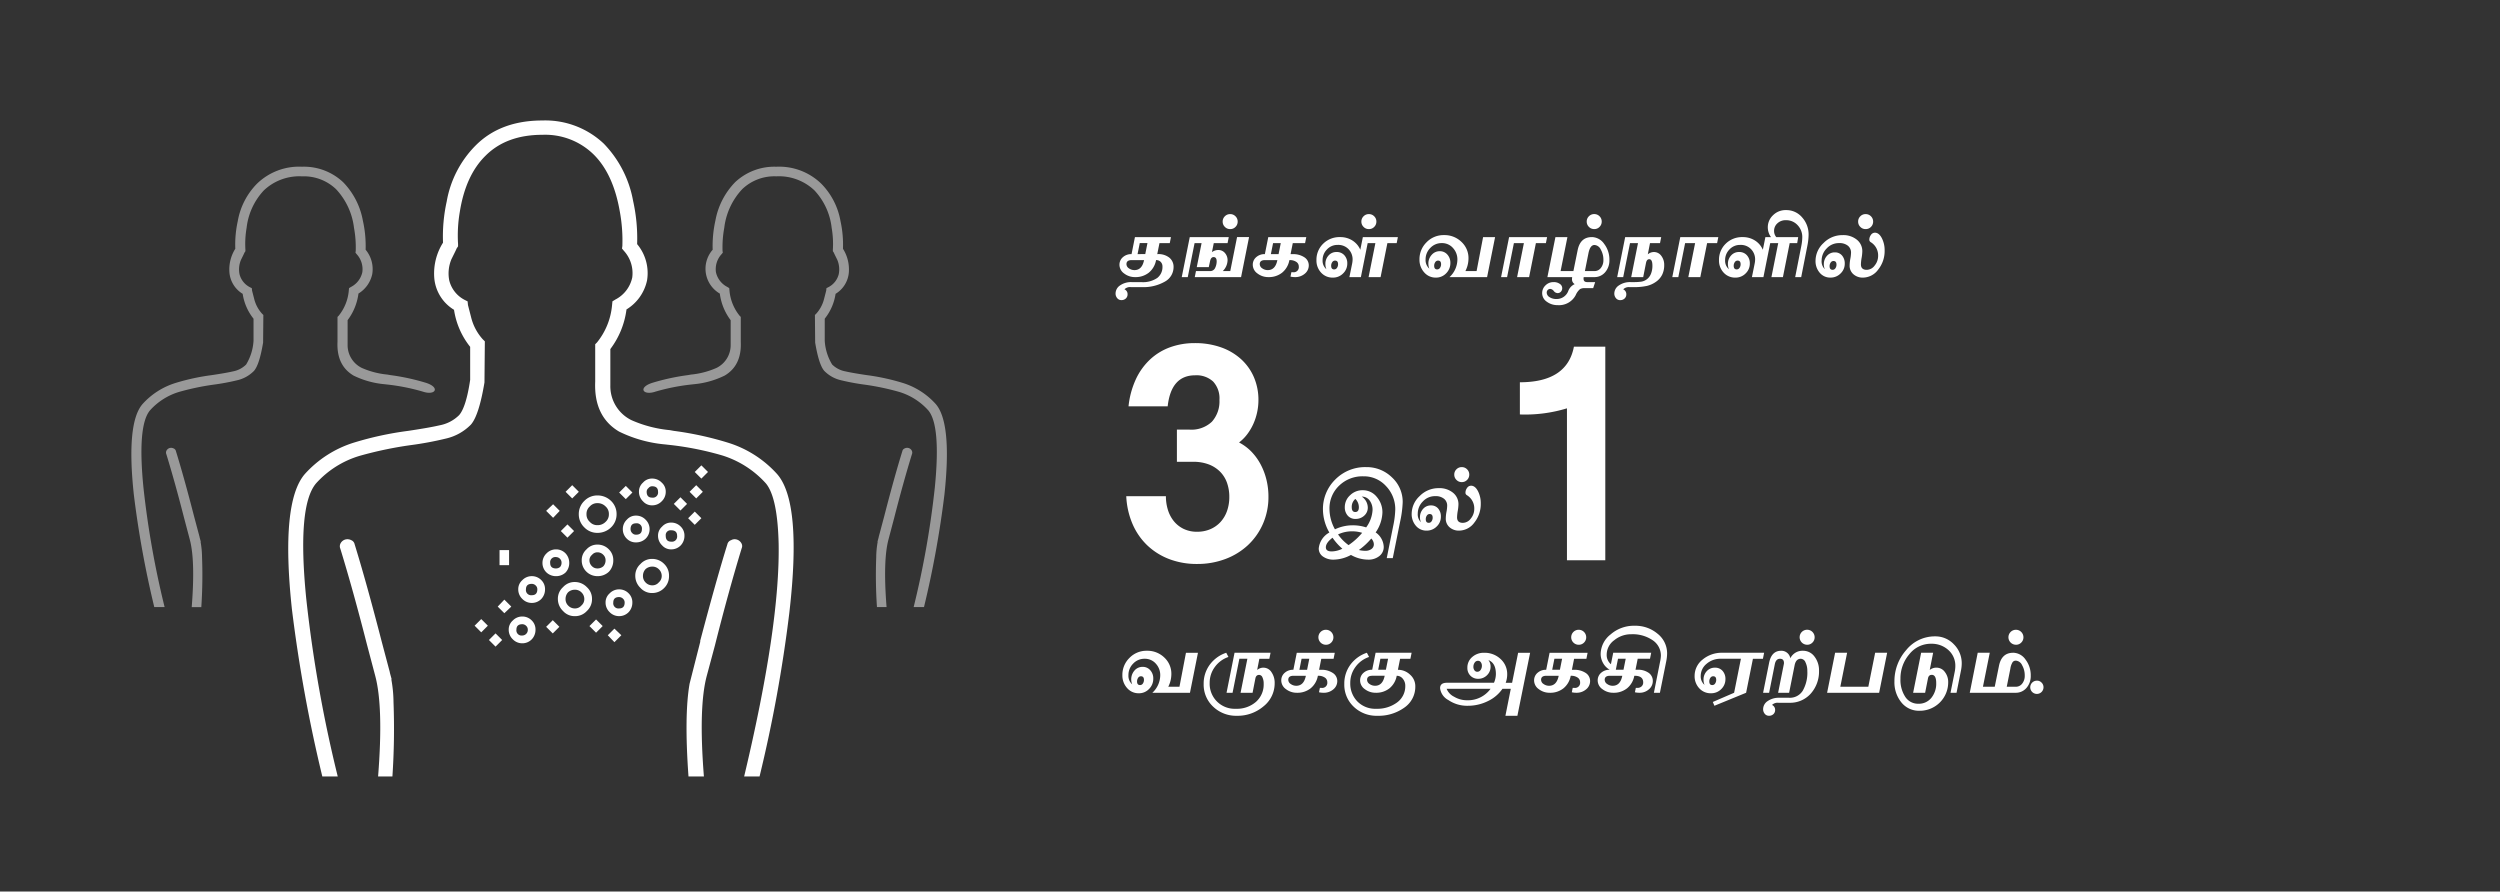 <svg xmlns="http://www.w3.org/2000/svg" width="415" height="148" viewBox="0 0 415 148"><rect x="0" y="0" width="415" height="148" fill="#333333" stroke="none"/><g transform="translate(-1024 -2141)"><path d="M0,0H415V148H0Z" transform="translate(1024 2141)" fill="#fff" opacity="0"/><g transform="translate(1071.85 2161)"><g transform="translate(38.18 75.641)"><path d="M4.446,2.193A2.066,2.066,0,0,0,3.837.67,2.165,2.165,0,0,0,2.253,0,2.165,2.165,0,0,0,.67.67,1.972,1.972,0,0,0,0,2.193,2.165,2.165,0,0,0,.67,3.776a2.165,2.165,0,0,0,1.583.67,2.165,2.165,0,0,0,1.583-.67,2.276,2.276,0,0,0,.609-1.583M2.253,1.279a.931.931,0,0,1,.67.3.826.826,0,0,1,.244.609q0,.974-.914.974a.861.861,0,0,1-.974-.974Q1.279,1.279,2.253,1.279Z" fill="#fff"/></g><g transform="translate(58.218 59.441)"><path d="M3.776.67A2.165,2.165,0,0,0,2.193,0,1.972,1.972,0,0,0,.67.67,1.972,1.972,0,0,0,0,2.193,2.165,2.165,0,0,0,.67,3.776a1.972,1.972,0,0,0,1.523.67,2.165,2.165,0,0,0,1.583-.67,2.165,2.165,0,0,0,.67-1.583A1.972,1.972,0,0,0,3.776.67m-1.583.609q.974,0,.974.914a.861.861,0,0,1-.974.974q-.914,0-.914-.974a.75.75,0,0,1,.3-.609A.75.75,0,0,1,2.193,1.279Z" fill="#fff"/></g><g transform="translate(52.675 77.834)"><path d="M4.446,2.193A2.066,2.066,0,0,0,3.837.67,2.165,2.165,0,0,0,2.253,0,2.165,2.165,0,0,0,.67.67,1.972,1.972,0,0,0,0,2.193,2.165,2.165,0,0,0,.67,3.776a2.165,2.165,0,0,0,1.583.67,2.165,2.165,0,0,0,1.583-.67,2.276,2.276,0,0,0,.609-1.583M2.923,1.583a.826.826,0,0,1,.244.609q0,.974-.914.974a.861.861,0,0,1-.974-.974q0-.914.974-.914A.931.931,0,0,1,2.923,1.583Z" fill="#fff"/></g><g transform="translate(48.229 62.243)"><path d="M.914.914A2.99,2.99,0,0,0,0,3.106,2.99,2.99,0,0,0,.914,5.3a2.99,2.99,0,0,0,2.193.914A3.2,3.2,0,0,0,5.359,5.3a2.99,2.99,0,0,0,.914-2.193A2.99,2.99,0,0,0,5.359.914,3.2,3.2,0,0,0,3.106,0,2.99,2.99,0,0,0,.914.914m.914.914a1.629,1.629,0,0,1,1.279-.548,1.823,1.823,0,0,1,1.34.548,1.629,1.629,0,0,1,.548,1.279,1.629,1.629,0,0,1-.548,1.279,1.823,1.823,0,0,1-1.34.548,1.629,1.629,0,0,1-1.279-.548,1.629,1.629,0,0,1-.548-1.279A1.629,1.629,0,0,1,1.827,1.827Z" fill="#fff"/></g><g transform="translate(42.2 71.196)"><path d="M0,2.253A2.165,2.165,0,0,0,.67,3.837a2.276,2.276,0,0,0,1.583.609,2.276,2.276,0,0,0,1.583-.609,2.276,2.276,0,0,0,.609-1.583A2.276,2.276,0,0,0,3.837.67,2.165,2.165,0,0,0,2.253,0,2.165,2.165,0,0,0,.67.67,2.165,2.165,0,0,0,0,2.253m2.923.67a1.048,1.048,0,0,1-.67.244q-.974,0-.974-.914a.861.861,0,0,1,.974-.974.931.931,0,0,1,.67.3.905.905,0,0,1,.244.67A1.048,1.048,0,0,1,2.923,2.923Z" fill="#fff"/></g><g transform="translate(55.538 65.592)"><path d="M.67.67A2.165,2.165,0,0,0,0,2.253,2.165,2.165,0,0,0,.67,3.837a2.066,2.066,0,0,0,1.523.609,2.276,2.276,0,0,0,1.583-.609,2.165,2.165,0,0,0,.67-1.583A2.165,2.165,0,0,0,3.776.67,2.165,2.165,0,0,0,2.193,0,1.972,1.972,0,0,0,.67.67m1.523.609a.861.861,0,0,1,.974.974q0,.914-.974.914a.826.826,0,0,1-.609-.244.931.931,0,0,1-.3-.67Q1.279,1.279,2.193,1.279Z" fill="#fff"/></g><g transform="translate(48.717 70.404)"><path d="M2.619,0A2.383,2.383,0,0,0,.792.792,2.383,2.383,0,0,0,0,2.619,2.577,2.577,0,0,0,.792,4.507a2.613,2.613,0,0,0,1.827.731,2.688,2.688,0,0,0,1.888-.731,2.688,2.688,0,0,0,.731-1.888A2.479,2.479,0,0,0,4.507.792,2.577,2.577,0,0,0,2.619,0m0,1.279a1.341,1.341,0,0,1,.974.426,1.239,1.239,0,0,1,.365.914,1.455,1.455,0,0,1-.365.974,1.455,1.455,0,0,1-.974.365,1.239,1.239,0,0,1-.914-.365,1.341,1.341,0,0,1-.426-.974,1.154,1.154,0,0,1,.426-.914A1.154,1.154,0,0,1,2.619,1.279Z" fill="#fff"/></g><g transform="translate(36.597 82.341)"><path d="M3.837,3.776a2.276,2.276,0,0,0,.609-1.583A2.066,2.066,0,0,0,3.837.67,2.165,2.165,0,0,0,2.253,0,2.165,2.165,0,0,0,.67.67,1.972,1.972,0,0,0,0,2.193,2.165,2.165,0,0,0,.67,3.776a2.165,2.165,0,0,0,1.583.67,2.165,2.165,0,0,0,1.583-.67m-1.583-2.5a.931.931,0,0,1,.67.3.826.826,0,0,1,.244.609.905.905,0,0,1-.244.67.931.931,0,0,1-.67.3.861.861,0,0,1-.974-.974Q1.279,1.279,2.253,1.279Z" fill="#fff"/></g><g transform="translate(61.384 66.75)"><path d="M2.193,0A1.972,1.972,0,0,0,.67.67,1.972,1.972,0,0,0,0,2.193,2.165,2.165,0,0,0,.67,3.776a1.972,1.972,0,0,0,1.523.67,2.165,2.165,0,0,0,1.583-.67,2.276,2.276,0,0,0,.609-1.583A2.066,2.066,0,0,0,3.776.67,2.165,2.165,0,0,0,2.193,0m0,1.279q.974,0,.974.914a.861.861,0,0,1-.974.974q-.914,0-.914-.974A.807.807,0,0,1,2.193,1.279Z" fill="#fff"/></g><g transform="translate(44.758 76.616)"><path d="M0,2.8a2.749,2.749,0,0,0,.853,2.01A2.555,2.555,0,0,0,2.8,5.664a2.623,2.623,0,0,0,2.01-.853A2.623,2.623,0,0,0,5.664,2.8,2.555,2.555,0,0,0,4.811.853,2.749,2.749,0,0,0,2.8,0,2.555,2.555,0,0,0,.853.853,2.555,2.555,0,0,0,0,2.8M2.8,1.279a1.484,1.484,0,0,1,1.1.426,1.515,1.515,0,0,1,.487,1.1A1.39,1.39,0,0,1,3.9,3.9a1.39,1.39,0,0,1-1.1.487,1.515,1.515,0,0,1-1.1-.487,1.484,1.484,0,0,1-.426-1.1,1.622,1.622,0,0,1,.426-1.1A1.622,1.622,0,0,1,2.8,1.279Z" fill="#fff"/></g><g transform="translate(57.608 72.779)"><path d="M2.8,0A2.555,2.555,0,0,0,.853.853,2.555,2.555,0,0,0,0,2.8a2.749,2.749,0,0,0,.853,2.01A2.555,2.555,0,0,0,2.8,5.664a2.749,2.749,0,0,0,2.01-.853A2.723,2.723,0,0,0,5.6,2.8,2.649,2.649,0,0,0,4.811.853,2.749,2.749,0,0,0,2.8,0m0,1.279a1.484,1.484,0,0,1,1.1.426,1.515,1.515,0,0,1,.487,1.1A1.39,1.39,0,0,1,3.9,3.9a1.39,1.39,0,0,1-1.1.487,1.515,1.515,0,0,1-1.1-.487,1.484,1.484,0,0,1-.426-1.1,1.622,1.622,0,0,1,.426-1.1A1.622,1.622,0,0,1,2.8,1.279Z" fill="#fff"/></g><g transform="translate(42.809 63.704)"><path d="M0,1.1,1.157,2.253,2.253,1.1,1.157,0Z" fill="#fff"/></g><g transform="translate(46.037 60.538)"><path d="M0,1.1l1.1,1.1,1.1-1.1L1.1,0Z" fill="#fff"/></g><g transform="translate(45.245 67.054)"><path d="M0,1.1l1.1,1.1,1.1-1.1L1.1,0Z" fill="#fff"/></g><g transform="translate(34.77 79.539)"><path d="M0,1.157l1.1,1.1,1.157-1.1L1.1,0Z" fill="#fff"/></g><g transform="translate(35.074 71.317)"><path d="M0,2.5H1.583V0H0Z" fill="#fff"/></g><g transform="translate(30.933 82.767)"><path d="M0,1.1l1.1,1.1,1.1-1.1L1.1,0Z" fill="#fff"/></g><g transform="translate(66.622 60.538)"><path d="M0,1.1l1.1,1.1,1.1-1.1L1.1,0Z" fill="#fff"/></g><g transform="translate(67.475 57.249)"><path d="M0,1.1l1.1,1.1,1.1-1.1L1.1,0Z" fill="#fff"/></g><g transform="translate(33.308 85.142)"><path d="M0,1.1l1.1,1.1,1.1-1.1L1.1,0Z" fill="#fff"/></g><g transform="translate(64.003 62.547)"><path d="M0,1.1l1.1,1.1,1.1-1.1L1.1,0Z" fill="#fff"/></g><g transform="translate(66.379 64.923)"><path d="M0,1.1l1.1,1.1,1.1-1.1L1.1,0Z" fill="#fff"/></g><g transform="translate(54.929 60.659)"><path d="M0,1.1l1.1,1.1,1.1-1.1L1.1,0Z" fill="#fff"/></g><g transform="translate(42.809 82.95)"><path d="M0,1.1l1.1,1.1,1.1-1.1L1.1,0Z" fill="#fff"/></g><g transform="translate(49.996 82.828)"><path d="M0,1.1l1.1,1.1,1.1-1.1L1.1,0Z" fill="#fff"/></g><g transform="translate(53.041 84.351)"><path d="M0,1.1,1.1,2.253,2.253,1.1,1.1,0Z" fill="#fff"/></g><g transform="translate(8.564 69.511)"><path d="M6.96,17.033Q4.463,7.349,2.454.832a.927.927,0,0,0-.548-.67A1.375,1.375,0,0,0,.931.041,1.292,1.292,0,0,0,.139.65a1.029,1.029,0,0,0-.061.914Q2.21,8.506,4.463,17.337l1.4,5.3q1.4,5.177.487,16.748H8.727a118.125,118.125,0,0,0,.183-12.3,22.28,22.28,0,0,0-.365-3.837H8.6l-.3-1.1v-.061Z" fill="#fff"/></g><g transform="translate(66.115 69.511)"><path d="M9.156,1.5A.912.912,0,0,0,9.095.65,1.292,1.292,0,0,0,8.3.041,1.193,1.193,0,0,0,7.39.162a.922.922,0,0,0-.609.67Q5.014,6.5,2.274,16.85v.183L.508,23.975Q-.406,29.213.325,39.384H2.883q-.914-11.572.487-16.748l1.34-4.994Q6.963,8.689,9.156,1.5Z" fill="#fff"/></g><g transform="translate(0)"><g transform="translate(0 0)"><path d="M57.243,13.338a18.285,18.285,0,0,0-4.872-9.5A14.138,14.138,0,0,0,42.2,0q-7,0-11.145,4.2A17.419,17.419,0,0,0,26.3,13.46a27.029,27.029,0,0,0-.609,6.821,9.6,9.6,0,0,0-1.462,5.725,6.826,6.826,0,0,0,3.289,5.42,12.9,12.9,0,0,0,2.68,6.151v5.481q-.67,4.507-1.827,5.847a6.221,6.221,0,0,1-3.289,1.705q-1.523.365-5.177.914A54.433,54.433,0,0,0,10.9,53.473,18.238,18.238,0,0,0,2.735,58.71Q-1.285,63.4.6,81.062a244.3,244.3,0,0,0,5.055,27.833H8.216A223,223,0,0,1,2.979,79.3Q1.456,63.948,4.623,60.233a15.805,15.805,0,0,1,7.247-4.568,63.181,63.181,0,0,1,8.4-1.766,55.386,55.386,0,0,0,5.908-1.1,8.424,8.424,0,0,0,4.141-2.314q1.34-1.523,2.253-7l.061-6.821-.365-.365a8.463,8.463,0,0,1-1.888-3.532l-.548-2.132-.061-.609-.487-.244a4.975,4.975,0,0,1-2.558-3.228,6.1,6.1,0,0,1,.365-3.532q.853-1.705.853-1.766l.244-.365v-.365a23.324,23.324,0,0,1,.3-5.42q.974-6.029,4.263-9.257,3.471-3.471,9.44-3.471a11.489,11.489,0,0,1,8.4,3.167q3.35,3.228,4.446,9.562a26.447,26.447,0,0,1,.426,5.725l-.061.426.3.365a5.485,5.485,0,0,1,1.4,4.446,5.377,5.377,0,0,1-2.8,3.654l-.487.3-.061.609a11.44,11.44,0,0,1-2.5,6.212l-.3.3v6.212q-.244,5.786,3.959,8.283a21.656,21.656,0,0,0,7.613,2.132l1.1.122a51.134,51.134,0,0,1,8.4,1.705,16.227,16.227,0,0,1,7.247,4.629q1.949,2.314,2.132,10.049.244,13.52-5.725,38.612h2.558a233.774,233.774,0,0,0,4.933-27.1q2.132-18.332-2.01-23.082a18.225,18.225,0,0,0-8.222-5.238A54.4,54.4,0,0,0,64,51.524l-.67-.122A20.411,20.411,0,0,1,57,49.758a6.268,6.268,0,0,1-3.532-5.786V37.943a13.829,13.829,0,0,0,2.68-6.578,7.462,7.462,0,0,0,3.411-4.811,7.5,7.5,0,0,0-1.644-6.029A28.749,28.749,0,0,0,57.243,13.338Z" fill="#fff"/></g></g><g transform="translate(-26.04 7.676)" opacity="0.501"><g transform="translate(5.749 46.664)"><g transform="translate(0 0)"><path d="M4.673,11.434Q3,4.933,1.647.559a.623.623,0,0,0-.368-.45A.923.923,0,0,0,.625.027.868.868,0,0,0,.093.436a.691.691,0,0,0-.041.613Q1.484,5.71,3,11.639l.94,3.557q.94,3.475.327,11.243H5.858a79.3,79.3,0,0,0,.123-8.259A14.957,14.957,0,0,0,5.736,15.6h.041l-.2-.736v-.041Z" fill="#fff"/></g></g><g transform="translate(0 0)"><path d="M38.428,8.954a12.275,12.275,0,0,0-3.271-6.378A9.491,9.491,0,0,0,28.33,0a10.029,10.029,0,0,0-7.482,2.821,11.694,11.694,0,0,0-3.189,6.215,18.145,18.145,0,0,0-.409,4.579,6.447,6.447,0,0,0-.981,3.843A4.582,4.582,0,0,0,18.476,21.1a8.661,8.661,0,0,0,1.8,4.129v3.68a8.573,8.573,0,0,1-1.227,3.925,4.177,4.177,0,0,1-2.208,1.145q-1.022.245-3.475.613A36.542,36.542,0,0,0,7.315,35.9a12.243,12.243,0,0,0-5.479,3.516q-2.7,3.148-1.431,15A164,164,0,0,0,3.8,73.1H5.516A149.7,149.7,0,0,1,2,53.232q-1.022-10.3,1.1-12.8a10.61,10.61,0,0,1,4.865-3.066,42.415,42.415,0,0,1,5.642-1.186,37.181,37.181,0,0,0,3.966-.736,5.655,5.655,0,0,0,2.78-1.554q.9-1.022,1.513-4.7l.041-4.579-.245-.245A5.681,5.681,0,0,1,20.4,22l-.368-1.431-.041-.409-.327-.164a3.34,3.34,0,0,1-1.717-2.167,4.092,4.092,0,0,1,.245-2.371q.572-1.145.572-1.186l.164-.245v-.245a15.658,15.658,0,0,1,.2-3.639,10.863,10.863,0,0,1,2.862-6.215,8.563,8.563,0,0,1,6.337-2.33,7.713,7.713,0,0,1,5.642,2.126,11.33,11.33,0,0,1,2.985,6.419,17.754,17.754,0,0,1,.286,3.843l-.041.286.2.245a3.682,3.682,0,0,1,.94,2.985,3.609,3.609,0,0,1-1.881,2.453l-.327.2-.041.409a7.68,7.68,0,0,1-1.676,4.17l-.2.2v4.17q-.164,3.884,2.658,5.56A14.538,14.538,0,0,0,41.985,36.1l.736.082a34.328,34.328,0,0,1,5.642,1.145c2.072.709,2.957-.641.613-1.431a36.519,36.519,0,0,0-6.01-1.308l-.45-.082a13.7,13.7,0,0,1-4.252-1.1,4.208,4.208,0,0,1-2.371-3.884V25.471a9.283,9.283,0,0,0,1.8-4.416,5.009,5.009,0,0,0,2.29-3.23,5.035,5.035,0,0,0-1.1-4.048A19.3,19.3,0,0,0,38.428,8.954Z" fill="#fff"/></g></g><g transform="translate(109.333 80.778) rotate(-180)" opacity="0.501"><g transform="translate(5.749 0)"><g transform="translate(0)"><path d="M4.673,15Q3,21.506,1.647,25.88a.623.623,0,0,1-.368.45.923.923,0,0,1-.654.082A.868.868,0,0,1,.093,26a.691.691,0,0,1-.041-.613Q1.484,20.729,3,14.8l.94-3.557Q4.877,7.768,4.264,0H5.858a79.3,79.3,0,0,1,.123,8.259,14.957,14.957,0,0,1-.245,2.576h.041l-.2.736v.041Z" fill="#fff"/></g></g><g transform="translate(0 0)"><path d="M38.428,64.149a12.275,12.275,0,0,1-3.271,6.378A9.491,9.491,0,0,1,28.33,73.1a10.029,10.029,0,0,1-7.482-2.821,11.694,11.694,0,0,1-3.189-6.215,18.145,18.145,0,0,1-.409-4.579,6.447,6.447,0,0,1-.981-3.843,4.582,4.582,0,0,1,2.208-3.639,8.661,8.661,0,0,1,1.8-4.129V44.2a8.573,8.573,0,0,0-1.227-3.925,4.177,4.177,0,0,0-2.208-1.145q-1.022-.245-3.475-.613a36.542,36.542,0,0,1-6.051-1.308,12.243,12.243,0,0,1-5.479-3.516q-2.7-3.148-1.431-15A164,164,0,0,1,3.8,0H5.516A149.7,149.7,0,0,0,2,19.87q-1.022,10.3,1.1,12.8a10.61,10.61,0,0,0,4.865,3.066,42.416,42.416,0,0,0,5.642,1.186,37.181,37.181,0,0,1,3.966.736,5.655,5.655,0,0,1,2.78,1.554q.9,1.022,1.513,4.7l.041,4.579-.245.245A5.681,5.681,0,0,0,20.4,51.106l-.368,1.431-.041.409-.327.164a3.34,3.34,0,0,0-1.717,2.167,4.092,4.092,0,0,0,.245,2.371q.572,1.145.572,1.186l.164.245v.245a15.658,15.658,0,0,0,.2,3.639,10.863,10.863,0,0,0,2.862,6.215,8.563,8.563,0,0,0,6.337,2.33,7.713,7.713,0,0,0,5.642-2.126,11.33,11.33,0,0,0,2.985-6.419,17.754,17.754,0,0,0,.286-3.843l-.041-.286.2-.245a3.682,3.682,0,0,0,.94-2.985,3.609,3.609,0,0,0-1.881-2.453l-.327-.2-.041-.409a7.68,7.68,0,0,0-1.676-4.17l-.2-.2v-4.17q-.164-3.884,2.658-5.56A14.538,14.538,0,0,1,41.985,37l.736-.082a34.328,34.328,0,0,0,5.642-1.145c2.072-.709,2.957.641.613,1.431a36.519,36.519,0,0,1-6.01,1.308l-.45.082a13.7,13.7,0,0,0-4.252,1.1,4.208,4.208,0,0,0-2.371,3.884v4.048a9.283,9.283,0,0,1,1.8,4.416,4.772,4.772,0,0,1,1.186,7.278A19.3,19.3,0,0,1,38.428,64.149Z" fill="#fff"/></g></g></g><path d="M23.9-26.56a9.526,9.526,0,0,1-.2,1.92,9.633,9.633,0,0,1-.6,1.907,8.929,8.929,0,0,1-1.007,1.746,7.149,7.149,0,0,1-1.41,1.437,8.032,8.032,0,0,1,2.095,1.571A9.3,9.3,0,0,1,24.3-15.845a10.934,10.934,0,0,1,.94,2.524,11.7,11.7,0,0,1,.322,2.739,11.111,11.111,0,0,1-.913,4.539,10.684,10.684,0,0,1-2.5,3.545A11.266,11.266,0,0,1,18.4-.2a13.152,13.152,0,0,1-4.673.819A12.769,12.769,0,0,1,9.1-.188,10.928,10.928,0,0,1,5.465-2.457,10.791,10.791,0,0,1,3.008-6,13.161,13.161,0,0,1,1.96-10.635H8.54a7.611,7.611,0,0,0,.336,2.283,5.557,5.557,0,0,0,.994,1.88A4.748,4.748,0,0,0,11.494-5.2a5.038,5.038,0,0,0,2.229.47,5.491,5.491,0,0,0,2.2-.43,4.88,4.88,0,0,0,1.692-1.2,5.3,5.3,0,0,0,1.074-1.826,6.91,6.91,0,0,0,.376-2.323,6.889,6.889,0,0,0-.389-2.363,4.947,4.947,0,0,0-1.155-1.84,5.328,5.328,0,0,0-1.88-1.2,7.18,7.18,0,0,0-2.592-.43H10.366v-5.344h2.041A4.94,4.94,0,0,0,16.18-23a5.063,5.063,0,0,0,1.249-3.612,4.1,4.1,0,0,0-1.047-3.048A4.064,4.064,0,0,0,13.4-30.7q-4,0-4.565,5.156h-6.5a14.177,14.177,0,0,1,1.235-4.539,10.64,10.64,0,0,1,2.39-3.29,9.707,9.707,0,0,1,3.33-2,11.889,11.889,0,0,1,4.028-.671,12.863,12.863,0,0,1,4.364.7,9.76,9.76,0,0,1,3.33,1.96,8.694,8.694,0,0,1,2.135,2.994A9.51,9.51,0,0,1,23.9-26.56ZM81.479,0H75.115V-25.217A23.78,23.78,0,0,1,67.3-24.2v-5.344q7.842,0,8.97-5.908h5.21Z" transform="translate(1209 2234)" fill="#fff"/><path d="M13.2,4.648h-1L13.265-.664a14.92,14.92,0,0,0,.349-2.756,5.508,5.508,0,0,0-1.519-3.872A4.957,4.957,0,0,0,8.3-8.932,5.543,5.543,0,0,0,4.3-7.384a5.185,5.185,0,0,0-1.606,3.9A7.056,7.056,0,0,0,3.6-.133,6.823,6.823,0,0,1,6.524-.8a7.147,7.147,0,0,1,2.258.349A5.368,5.368,0,0,0,9.845-3.32a2.553,2.553,0,0,0-.49-1.606,1.564,1.564,0,0,0-1.3-.635,2.234,2.234,0,0,1,1,1.826,1.747,1.747,0,0,1-.589,1.328,2.053,2.053,0,0,1-1.453.548,1.64,1.64,0,0,1-1.291-.548,2.048,2.048,0,0,1-.486-1.411,2.639,2.639,0,0,1,.876-1.967,2.924,2.924,0,0,1,2.1-.838,2.947,2.947,0,0,1,2.324,1.1,3.888,3.888,0,0,1,.946,2.615A6.171,6.171,0,0,1,10.359.382,3.052,3.052,0,0,1,11.7,2.772,1.894,1.894,0,0,1,10.978,4.3a2.849,2.849,0,0,1-1.88.6,5.816,5.816,0,0,1-2.839-.78A6.255,6.255,0,0,1,3.42,4.9a2.95,2.95,0,0,1-1.814-.519A1.6,1.6,0,0,1,.913,3.038,3.378,3.378,0,0,1,2.673.4,7.779,7.779,0,0,1,1.61-3.354,6.84,6.84,0,0,1,3.673-8.417a6.955,6.955,0,0,1,5.093-2.042,5.985,5.985,0,0,1,4.3,1.706,5.518,5.518,0,0,1,1.781,4.138,18.057,18.057,0,0,1-.432,3.237ZM6.989-5.18a1.708,1.708,0,0,0-.6,1.361q0,.813.581.813.6,0,.6-.78A1.92,1.92,0,0,0,6.989-5.18ZM8.118.448A5.508,5.508,0,0,0,6.392.2,5.364,5.364,0,0,0,4.117.714,7.394,7.394,0,0,0,5.86,2.49,10.693,10.693,0,0,0,8.118.448ZM4.831,3.088A9.767,9.767,0,0,1,3.2,1.262Q2.092,2.1,2.092,2.855q0,.681.979.681A4.178,4.178,0,0,0,4.831,3.088Zm4.8-1.693A10.973,10.973,0,0,1,7.57,3.3a4.3,4.3,0,0,0,1.063.133,1.65,1.65,0,0,0,1.033-.3.937.937,0,0,0,.394-.776A1.411,1.411,0,0,0,9.629,1.395Zm9.546-2.606a.545.545,0,0,0,.469-.261,1.042,1.042,0,0,0,.178-.6q0-.6-.5-.6a.545.545,0,0,0-.469.261,1.042,1.042,0,0,0-.178.6Q18.677-1.212,19.175-1.212ZM27.808-4.4a4.909,4.909,0,0,1-1.062,3.142A3.157,3.157,0,0,1,24.205.083a2.3,2.3,0,0,1-1.577-.556A1.845,1.845,0,0,1,22-1.926a6.332,6.332,0,0,1,.116-1.112,6,6,0,0,0,.116-1.013A1.445,1.445,0,0,0,21.715-5.2a2.183,2.183,0,0,0-1.461-.44,2.73,2.73,0,0,0-2.067.888,2.841,2.841,0,0,0-.838,2,1.805,1.805,0,0,0,.531,1.444,1.978,1.978,0,0,1-.166-.8,2.04,2.04,0,0,1,.519-1.415A1.683,1.683,0,0,1,19.54-4.1a1.5,1.5,0,0,1,1.2.523,2.006,2.006,0,0,1,.448,1.353A2.2,2.2,0,0,1,20.49-.6,2.31,2.31,0,0,1,18.81.083a2.254,2.254,0,0,1-1.772-.8,2.933,2.933,0,0,1-.7-2,4.041,4.041,0,0,1,1.328-2.938,4.355,4.355,0,0,1,3.171-1.312,3.543,3.543,0,0,1,2.366.764,2.414,2.414,0,0,1,.9,1.926A7.051,7.051,0,0,1,23.989-3.2a7.051,7.051,0,0,0-.116,1.079q0,.913.963.913A1.66,1.66,0,0,0,26.16-1.93a2.5,2.5,0,0,0,.569-1.59,2.561,2.561,0,0,0-1.245-2.291.464.464,0,0,1-.216-.415A1.316,1.316,0,0,1,25.533-7a.791.791,0,0,1,.664-.374q.664,0,1.137.888A4.369,4.369,0,0,1,27.808-4.4ZM24.653-7.969a1.2,1.2,0,0,1-.88-.365,1.2,1.2,0,0,1-.365-.88,1.2,1.2,0,0,1,.365-.884,1.206,1.206,0,0,1,.88-.361,1.206,1.206,0,0,1,.88.361,1.2,1.2,0,0,1,.365.884,1.206,1.206,0,0,1-.361.88A1.2,1.2,0,0,1,24.653-7.969Z" transform="translate(1242 2229)" fill="#fff"/><path d="M4.914-2.822H2.872q-.88,0-.88.664a.846.846,0,0,0,.415.706,1.558,1.558,0,0,0,.913.291Q4.582-1.162,4.914-2.822Zm.2-1,.365-1.826H4.2L3.835-3.818ZM3.4-6.641H9.38l-.2,1H7.471L7.105-3.818h.083a2.912,2.912,0,0,1,1.917.585A1.938,1.938,0,0,1,9.812-1.66,2.746,2.746,0,0,1,8.363.751a7.13,7.13,0,0,1-3.831.909h-1.8a1.307,1.307,0,0,0-1.071.365.866.866,0,0,1,.515.83.91.91,0,0,1-.286.693,1.039,1.039,0,0,1-.743.27.865.865,0,0,1-.689-.324,1.156,1.156,0,0,1-.274-.772A1.629,1.629,0,0,1,.926,1.382,3.169,3.169,0,0,1,2.864.83H4.449a4.18,4.18,0,0,0,2.669-.7,2.282,2.282,0,0,0,.851-1.859,1.082,1.082,0,0,0-.295-.8,1.039,1.039,0,0,0-.768-.295A3.448,3.448,0,0,1,5.719-.751,3.52,3.52,0,0,1,3.42,0a2.916,2.916,0,0,1-1.8-.594A1.776,1.776,0,0,1,.83-2.059,1.63,1.63,0,0,1,1.39-3.3a2.057,2.057,0,0,1,1.448-.515ZM21.018,0H13.331l.2-1h2.308a.893.893,0,0,0,.876-.531,2.485,2.485,0,0,0,.253-1.079q0-.714-.515-.714-.432,0-.581.664l-.216,1H13.663l.8-3.984H13.3L12.169,0h-1L12.5-6.641h6.475l-.2,1H16.485l-.3,1.494A1.747,1.747,0,0,1,17.232-4.5a1.408,1.408,0,0,1,1.108.5,1.8,1.8,0,0,1,.436,1.229A2.617,2.617,0,0,1,17.979-1h1.245l1.129-5.645h1.992Zm-1.81-7.969a1.2,1.2,0,0,1-.88-.365,1.2,1.2,0,0,1-.365-.88,1.2,1.2,0,0,1,.365-.884,1.206,1.206,0,0,1,.88-.361,1.206,1.206,0,0,1,.88.361,1.2,1.2,0,0,1,.365.884,1.206,1.206,0,0,1-.361.88A1.2,1.2,0,0,1,19.208-7.969Zm7.836,5.146H25q-.88,0-.88.664a.846.846,0,0,0,.415.706,1.558,1.558,0,0,0,.913.291Q26.712-1.162,27.044-2.822Zm1.992,0A3.448,3.448,0,0,1,27.849-.751,3.52,3.52,0,0,1,25.55,0a2.916,2.916,0,0,1-1.8-.594,1.776,1.776,0,0,1-.789-1.465A1.63,1.63,0,0,1,23.52-3.3a2.057,2.057,0,0,1,1.448-.515l.564-2.822h6.309l-.2,1H29.6l-.365,1.826h.315A3.347,3.347,0,0,1,31.51-3.3a1.588,1.588,0,0,1,.747,1.353A1.756,1.756,0,0,1,31.6-.569,2.407,2.407,0,0,1,29.966,0a3.36,3.36,0,0,1-.747-.083l.149-.73h.266A.844.844,0,0,0,30.6-1.76a.9.9,0,0,0-.423-.772A1.851,1.851,0,0,0,29.1-2.822ZM27.608-5.645H26.33l-.365,1.826h1.278Zm8.865,4.366a.545.545,0,0,0,.469-.261,1.042,1.042,0,0,0,.178-.6q0-.6-.5-.6a.545.545,0,0,0-.469.261,1.042,1.042,0,0,0-.178.6Q35.976-1.278,36.474-1.278ZM47.049-6.641l-.2,1H45.306L44.177,0H42.185l1.129-5.645H42.035L40.906,0H39l.448-2.208a3.691,3.691,0,0,0,.083-.73,2.419,2.419,0,0,0-.66-1.685,2.355,2.355,0,0,0-1.83-.722,2.362,2.362,0,0,0-1.764.751,2.485,2.485,0,0,0-.726,1.789,1.831,1.831,0,0,0,.631,1.494,2.145,2.145,0,0,1-.166-.863A2.021,2.021,0,0,1,35.54-3.59a1.727,1.727,0,0,1,1.332-.577,1.661,1.661,0,0,1,1.287.535,1.956,1.956,0,0,1,.49,1.374,2.24,2.24,0,0,1-.7,1.652,2.32,2.32,0,0,1-1.693.689A2.546,2.546,0,0,1,34.3-.747a2.917,2.917,0,0,1-.768-2.059,3.691,3.691,0,0,1,1.112-2.735,3.847,3.847,0,0,1,2.822-1.1,3.715,3.715,0,0,1,2.025.56,3.4,3.4,0,0,1,1.32,1.54l.423-2.1ZM42.234-7.969a1.2,1.2,0,0,1-.88-.365,1.2,1.2,0,0,1-.365-.88,1.2,1.2,0,0,1,.365-.884,1.206,1.206,0,0,1,.88-.361,1.206,1.206,0,0,1,.88.361,1.2,1.2,0,0,1,.365.884,1.206,1.206,0,0,1-.361.88A1.2,1.2,0,0,1,42.234-7.969Zm11.339,6.69a.545.545,0,0,0,.469-.261,1.042,1.042,0,0,0,.178-.6q0-.6-.5-.6a.545.545,0,0,0-.469.261,1.042,1.042,0,0,0-.178.6Q53.075-1.278,53.573-1.278Zm7.62-5.362h1.992L61.857,0H55.615a4.014,4.014,0,0,0,1.312-2.889,2.8,2.8,0,0,0-.735-1.947,2.4,2.4,0,0,0-1.855-.809,2.55,2.55,0,0,0-1.909.809,2.665,2.665,0,0,0-.78,1.913,1.87,1.87,0,0,0,.631,1.527,2.1,2.1,0,0,1-.166-.847,2.1,2.1,0,0,1,.544-1.448A1.734,1.734,0,0,1,54-4.3a1.615,1.615,0,0,1,1.262.56,2.005,2.005,0,0,1,.5,1.382,2.373,2.373,0,0,1-.7,1.727,2.3,2.3,0,0,1-1.706.714,2.492,2.492,0,0,1-1.947-.876,3.1,3.1,0,0,1-.776-2.129,3.916,3.916,0,0,1,1.179-2.864A3.914,3.914,0,0,1,54.7-6.973a4.019,4.019,0,0,1,2.9,1.125A3.66,3.66,0,0,1,58.77-3.1,4.664,4.664,0,0,1,58.255-1h1.859Zm10.625,0-.2,1h-1.66L68.83,0H66.838l1.129-5.645h-1.66L65.178,0h-1L65.51-6.641ZM78.094-1h1.577a1.306,1.306,0,0,0,1.079-.531,2.039,2.039,0,0,0,.415-1.295,3.38,3.38,0,0,0-.444-1.76,1.248,1.248,0,0,0-1.033-.747q-.722,0-1,1.345Zm1.146-5.645a2.537,2.537,0,0,1,2.054,1.133,4.264,4.264,0,0,1,.867,2.669,2.973,2.973,0,0,1-.706,2.034A2.306,2.306,0,0,1,79.638,0H77.895a1.636,1.636,0,0,0-.025.266q0,.564.606.564H79.8l-.332,1H78.027a1.476,1.476,0,0,0-.739.162,2.685,2.685,0,0,0-.722,1,3.124,3.124,0,0,1-3.021,1.66,2.913,2.913,0,0,1-1.772-.564A1.708,1.708,0,0,1,71,2.656a1.741,1.741,0,0,1,.552-1.282A1.839,1.839,0,0,1,72.9.83a1.687,1.687,0,0,1,1.029.295.857.857,0,0,1,.4.7.847.847,0,0,1-.216.594.728.728,0,0,1-.564.237.855.855,0,0,1-.623-.349.829.829,0,0,0-.573-.349.576.576,0,0,0-.423.174.6.6,0,0,0-.174.44.9.9,0,0,0,.461.751,2.008,2.008,0,0,0,1.15.311,2.043,2.043,0,0,0,1.959-1.312A2.042,2.042,0,0,1,76.4,1.162.9.9,0,0,1,75.952.34,1.91,1.91,0,0,1,75.985,0H71.868L73.2-6.641h1.992L74.06-1h2.125l.7-3.453Q77.322-6.641,79.239-6.641Zm.4-1.328a1.2,1.2,0,0,1-.88-.365,1.2,1.2,0,0,1-.365-.88,1.2,1.2,0,0,1,.365-.884,1.206,1.206,0,0,1,.88-.361,1.206,1.206,0,0,1,.88.361,1.2,1.2,0,0,1,.365.884,1.206,1.206,0,0,1-.361.88A1.2,1.2,0,0,1,79.638-7.969ZM90.761-6.641l-.2,1H88.9l-.365,1.859a1.607,1.607,0,0,1,1.013-.382,1.5,1.5,0,0,1,1.22.623,2.433,2.433,0,0,1,.49,1.552,3.572,3.572,0,0,1-.336,1.585A3.141,3.141,0,0,1,89.893.776a4.29,4.29,0,0,1-1.527.689,10.124,10.124,0,0,1-2.22.2h-.631a1.3,1.3,0,0,0-1.062.365.866.866,0,0,1,.515.83.91.91,0,0,1-.286.693,1.039,1.039,0,0,1-.743.27.865.865,0,0,1-.689-.324,1.156,1.156,0,0,1-.274-.772,1.624,1.624,0,0,1,.751-1.341A3.251,3.251,0,0,1,85.7.83h.415A9.742,9.742,0,0,0,87.424.76a2.076,2.076,0,0,0,.938-.39,2.106,2.106,0,0,0,.689-.9A3.482,3.482,0,0,0,89.3-1.909q0-1.063-.531-1.062-.407,0-.531.614L87.772,0H85.78l1.129-5.645H85.581L84.452,0h-1l1.328-6.641Zm9.479,0-.2,1h-1.66L97.252,0H95.26l1.129-5.645h-1.66L93.6,0h-1l1.328-6.641Zm3.055,5.362a.545.545,0,0,0,.469-.261,1.042,1.042,0,0,0,.178-.6q0-.6-.5-.6a.545.545,0,0,0-.469.261,1.042,1.042,0,0,0-.178.6Q102.8-1.278,103.295-1.278ZM113.5-6.641l-.166,1h-1.245L110.965,0h-1.909l1.129-5.645h-1.328L107.728,0h-1.909l.448-2.208a3.692,3.692,0,0,0,.083-.73,2.419,2.419,0,0,0-.66-1.685,2.355,2.355,0,0,0-1.83-.722,2.362,2.362,0,0,0-1.764.751,2.485,2.485,0,0,0-.726,1.789A1.831,1.831,0,0,0,102-1.312a2.145,2.145,0,0,1-.166-.863,2.021,2.021,0,0,1,.527-1.415,1.727,1.727,0,0,1,1.332-.577,1.661,1.661,0,0,1,1.287.535,1.956,1.956,0,0,1,.49,1.374,2.24,2.24,0,0,1-.7,1.652,2.32,2.32,0,0,1-1.693.689,2.546,2.546,0,0,1-1.955-.83,2.917,2.917,0,0,1-.768-2.059,3.691,3.691,0,0,1,1.112-2.735,3.847,3.847,0,0,1,2.822-1.1,3.715,3.715,0,0,1,2.025.56,3.4,3.4,0,0,1,1.32,1.54l.423-2.1h.93a2.75,2.75,0,0,1-.531-1.644,2.714,2.714,0,0,1,.863-1.98,2.936,2.936,0,0,1,2.158-.859,3.415,3.415,0,0,1,2.685,1.22,4.235,4.235,0,0,1,1.067,2.88,9.939,9.939,0,0,1-.216,1.876L114,0h-1l1.013-5.146a7.815,7.815,0,0,0,.166-1.478,2.835,2.835,0,0,0-.768-1.988,2.54,2.54,0,0,0-1.955-.834,1.96,1.96,0,0,0-1.411.523,1.654,1.654,0,0,0-.548,1.237,1.565,1.565,0,0,0,.365,1.046Zm5.711,5.429a.545.545,0,0,0,.469-.261,1.042,1.042,0,0,0,.178-.6q0-.6-.5-.6a.545.545,0,0,0-.469.261,1.042,1.042,0,0,0-.178.6Q118.718-1.212,119.216-1.212ZM127.849-4.4a4.909,4.909,0,0,1-1.062,3.142,3.157,3.157,0,0,1-2.54,1.341,2.3,2.3,0,0,1-1.577-.556,1.845,1.845,0,0,1-.631-1.453,6.332,6.332,0,0,1,.116-1.112,6,6,0,0,0,.116-1.013,1.445,1.445,0,0,0-.515-1.154,2.183,2.183,0,0,0-1.461-.44,2.73,2.73,0,0,0-2.067.888,2.841,2.841,0,0,0-.838,2,1.805,1.805,0,0,0,.531,1.444,1.978,1.978,0,0,1-.166-.8,2.04,2.04,0,0,1,.519-1.415,1.683,1.683,0,0,1,1.307-.577,1.5,1.5,0,0,1,1.2.523,2.006,2.006,0,0,1,.448,1.353A2.2,2.2,0,0,1,120.531-.6a2.31,2.31,0,0,1-1.681.681,2.254,2.254,0,0,1-1.772-.8,2.933,2.933,0,0,1-.7-2,4.041,4.041,0,0,1,1.328-2.938,4.355,4.355,0,0,1,3.171-1.312,3.543,3.543,0,0,1,2.366.764,2.414,2.414,0,0,1,.9,1.926A7.051,7.051,0,0,1,124.03-3.2a7.051,7.051,0,0,0-.116,1.079q0,.913.963.913A1.66,1.66,0,0,0,126.2-1.93a2.5,2.5,0,0,0,.569-1.59,2.561,2.561,0,0,0-1.245-2.291.464.464,0,0,1-.216-.415A1.316,1.316,0,0,1,125.574-7a.791.791,0,0,1,.664-.374q.664,0,1.137.888A4.369,4.369,0,0,1,127.849-4.4Zm-3.154-3.569a1.2,1.2,0,0,1-.88-.365,1.2,1.2,0,0,1-.365-.88,1.2,1.2,0,0,1,.365-.884,1.206,1.206,0,0,1,.88-.361,1.206,1.206,0,0,1,.88.361,1.2,1.2,0,0,1,.365.884,1.206,1.206,0,0,1-.361.88A1.2,1.2,0,0,1,124.694-7.969Z" transform="translate(1209 2187)" fill="#fff"/><path d="M4.25,10.722a.545.545,0,0,0,.469-.261,1.042,1.042,0,0,0,.178-.6q0-.6-.5-.6a.545.545,0,0,0-.469.261,1.042,1.042,0,0,0-.178.6Q3.752,10.722,4.25,10.722Zm7.62-5.362h1.992L12.534,12H6.292A4.014,4.014,0,0,0,7.6,9.111a2.8,2.8,0,0,0-.735-1.947,2.4,2.4,0,0,0-1.855-.809A2.55,2.55,0,0,0,3.1,7.165a2.665,2.665,0,0,0-.78,1.913,1.87,1.87,0,0,0,.631,1.527,2.215,2.215,0,0,1,.378-2.3A1.734,1.734,0,0,1,4.682,7.7a1.615,1.615,0,0,1,1.262.56,2.005,2.005,0,0,1,.5,1.382,2.373,2.373,0,0,1-.7,1.727,2.3,2.3,0,0,1-1.706.714,2.492,2.492,0,0,1-1.947-.876,3.1,3.1,0,0,1-.776-2.129A3.916,3.916,0,0,1,2.49,6.214,3.914,3.914,0,0,1,5.379,5.027a4.019,4.019,0,0,1,2.9,1.125A3.66,3.66,0,0,1,9.446,8.9,4.664,4.664,0,0,1,8.932,11h1.859ZM20.935,12l1.129-5.645H20.735L19.606,12h-1l1.328-6.641h5.977l-.2,1h-1.66L23.69,8.215a1.58,1.58,0,0,1,2.382.378,3.062,3.062,0,0,1,.523,1.781,4.871,4.871,0,0,1-1.859,3.885,6.627,6.627,0,0,1-4.4,1.561,5.5,5.5,0,0,1-3.947-1.507,4.994,4.994,0,0,1-1.581-3.773,5.274,5.274,0,0,1,1-3.183,5.594,5.594,0,0,1,2.748-2l.365.7A4.587,4.587,0,0,0,16.66,7.725a4.4,4.4,0,0,0-.855,2.648,4.144,4.144,0,0,0,4.35,4.283,4.815,4.815,0,0,0,3.333-1.146,3.837,3.837,0,0,0,1.282-3,2.364,2.364,0,0,0-.208-1.071.615.615,0,0,0-.54-.407q-.515,0-.631.6L22.927,12ZM31.775,9.178H29.733q-.88,0-.88.664a.846.846,0,0,0,.415.706,1.558,1.558,0,0,0,.913.291Q31.443,10.838,31.775,9.178Zm1.992,0a3.448,3.448,0,0,1-1.187,2.071,3.52,3.52,0,0,1-2.3.751,2.916,2.916,0,0,1-1.8-.594,1.776,1.776,0,0,1-.789-1.465,1.63,1.63,0,0,1,.56-1.245A2.057,2.057,0,0,1,29.7,8.182l.564-2.822h6.309l-.2,1H34.332l-.365,1.826h.315a3.347,3.347,0,0,1,1.959.523,1.588,1.588,0,0,1,.747,1.353,1.756,1.756,0,0,1-.656,1.374A2.407,2.407,0,0,1,34.7,12a3.36,3.36,0,0,1-.747-.083l.149-.73h.266a.844.844,0,0,0,.963-.946.9.9,0,0,0-.423-.772,1.851,1.851,0,0,0-1.071-.291ZM32.34,6.355H31.062L30.7,8.182h1.278ZM35.1,4.031a1.247,1.247,0,0,1-1.245-1.245,1.245,1.245,0,1,1,2.49,0,1.206,1.206,0,0,1-.361.88A1.2,1.2,0,0,1,35.1,4.031Zm9.762,5.146H42.815q-.88,0-.88.664a.846.846,0,0,0,.415.706,1.558,1.558,0,0,0,.913.291Q44.525,10.838,44.857,9.178Zm1.992,0a3.448,3.448,0,0,1-1.187,2.071,3.52,3.52,0,0,1-2.3.751,2.916,2.916,0,0,1-1.8-.594,1.776,1.776,0,0,1-.789-1.465,1.63,1.63,0,0,1,.56-1.245,2.057,2.057,0,0,1,1.448-.515l.564-2.822h5.977l-.2,1h-1.71l-.365,1.826a2.9,2.9,0,0,1,2.009.8,2.544,2.544,0,0,1,.88,1.955,4.189,4.189,0,0,1-1.83,3.532,7.34,7.34,0,0,1-4.478,1.349,5.435,5.435,0,0,1-3.914-1.5,5.013,5.013,0,0,1-1.565-3.781,5.274,5.274,0,0,1,1-3.183,5.594,5.594,0,0,1,2.748-2l.365.7A4.587,4.587,0,0,0,40,7.725a4.4,4.4,0,0,0-.855,2.648,4.228,4.228,0,0,0,1.179,3.067,4.148,4.148,0,0,0,3.121,1.216,5.535,5.535,0,0,0,3.466-1.046,3.321,3.321,0,0,0,1.365-2.772,1.766,1.766,0,0,0-.411-1.166A1.273,1.273,0,0,0,46.85,9.178ZM45.422,6.355H44.144l-.365,1.826h1.278ZM60.23,8.514a.649.649,0,0,0,.548-.3,1.165,1.165,0,0,0,.216-.693.962.962,0,0,0-.178-.589.557.557,0,0,0-.469-.241.649.649,0,0,0-.548.3,1.165,1.165,0,0,0-.216.693.962.962,0,0,0,.178.589A.557.557,0,0,0,60.23,8.514Zm5.562,2.822H64.414a6.121,6.121,0,0,1-2.436,2.054,7.448,7.448,0,0,1-3.324.768,5.522,5.522,0,0,1-3.229-.95,2.569,2.569,0,0,1-1.37-1.971q0-.9,1.146-.9H63A3.747,3.747,0,0,0,63.318,8.9q0-1.851-1.245-2.324a1.7,1.7,0,0,1,.365,1.079,1.941,1.941,0,0,1-.6,1.436,2,2,0,0,1-1.461.589,1.728,1.728,0,0,1-1.287-.515,1.792,1.792,0,0,1-.506-1.312,2.281,2.281,0,0,1,.8-1.785,2.872,2.872,0,0,1,1.976-.706,3.84,3.84,0,0,1,2.735,1.033,3.345,3.345,0,0,1,1.1,2.536,4.03,4.03,0,0,1-.249,1.411h1.063l1-4.98H69L66.888,15.818H64.9Zm-3.354,0h-7.3a2.529,2.529,0,0,0,1.241,1.32,4.185,4.185,0,0,0,2.146.589A4.653,4.653,0,0,0,62.438,11.336ZM73.744,9.178H71.7q-.88,0-.88.664a.846.846,0,0,0,.415.706,1.558,1.558,0,0,0,.913.291Q73.412,10.838,73.744,9.178Zm1.992,0a3.448,3.448,0,0,1-1.187,2.071,3.52,3.52,0,0,1-2.3.751,2.916,2.916,0,0,1-1.8-.594,1.776,1.776,0,0,1-.789-1.465A1.63,1.63,0,0,1,70.22,8.7a2.057,2.057,0,0,1,1.448-.515l.564-2.822h6.309l-.2,1H76.3l-.365,1.826h.315A3.347,3.347,0,0,1,78.21,8.7a1.588,1.588,0,0,1,.747,1.353,1.756,1.756,0,0,1-.656,1.374A2.407,2.407,0,0,1,76.666,12a3.36,3.36,0,0,1-.747-.083l.149-.73h.266a.844.844,0,0,0,.963-.946.9.9,0,0,0-.423-.772A1.851,1.851,0,0,0,75.8,9.178ZM74.309,6.355H73.03l-.365,1.826h1.278Zm2.756-2.324a1.247,1.247,0,0,1-1.245-1.245,1.245,1.245,0,1,1,2.49,0,1.206,1.206,0,0,1-.361.88A1.2,1.2,0,0,1,77.064,4.031ZM84.3,9.178H82.261q-.88,0-.88.664a.846.846,0,0,0,.415.706,1.558,1.558,0,0,0,.913.291Q83.971,10.838,84.3,9.178Zm1.992,0a3.448,3.448,0,0,1-1.187,2.071,3.52,3.52,0,0,1-2.3.751,2.916,2.916,0,0,1-1.8-.594,1.776,1.776,0,0,1-.789-1.465,1.63,1.63,0,0,1,.56-1.245,2.057,2.057,0,0,1,1.448-.515,2.825,2.825,0,0,1-1.1-1.092,3.072,3.072,0,0,1-.415-1.565,4.213,4.213,0,0,1,1.648-3.208,5.863,5.863,0,0,1,4-1.44,5.688,5.688,0,0,1,3.81,1.332A4.144,4.144,0,0,1,91.74,5.492,6.8,6.8,0,0,1,91.591,6.8L90.545,12h-1l1.029-5.163a5.58,5.58,0,0,0,.133-.979A3.056,3.056,0,0,0,89.35,3.284a5.873,5.873,0,0,0-3.553-1,4.392,4.392,0,0,0-2.843,1,2.946,2.946,0,0,0-1.241,2.333,1.976,1.976,0,0,0,.7,1.644l.382-1.909H89.1l-.2,1H86.859l-.365,1.826h.315a3.05,3.05,0,0,1,1.872.515,1.621,1.621,0,0,1,.685,1.361,1.774,1.774,0,0,1-.643,1.37A2.292,2.292,0,0,1,87.142,12a3.36,3.36,0,0,1-.747-.083l.149-.73h.266a.965.965,0,0,0,.7-.253.857.857,0,0,0,.261-.643q0-1.112-1.411-1.112ZM84.867,6.355H83.589l-.365,1.826H84.5Zm14.377,4.366a.545.545,0,0,0,.469-.261,1.042,1.042,0,0,0,.178-.6q0-.6-.5-.6a.545.545,0,0,0-.469.261,1.042,1.042,0,0,0-.178.6Q98.746,10.722,99.244,10.722ZM102.863,12l1.129-5.645h-3.3a3.5,3.5,0,0,0-2.416.851,2.59,2.59,0,0,0-.955,1.988,1.831,1.831,0,0,0,.631,1.494,2.145,2.145,0,0,1-.166-.863,2,2,0,0,1,.54-1.415,1.775,1.775,0,0,1,1.353-.577,1.619,1.619,0,0,1,1.266.531,1.983,1.983,0,0,1,.477,1.378,2.24,2.24,0,0,1-.7,1.652,2.32,2.32,0,0,1-1.693.689,2.546,2.546,0,0,1-1.955-.83,2.917,2.917,0,0,1-.768-2.059,3.432,3.432,0,0,1,1.332-2.71,4.94,4.94,0,0,1,3.3-1.125h6.906l-.2,1h-1.66L104.855,12l-5.263,2.158-.266-.631Zm11.422-6.973a2.33,2.33,0,0,1,1.922.967,3.72,3.72,0,0,1,.751,2.353,5.5,5.5,0,0,1-1.357,3.777,4.577,4.577,0,0,1-3.607,1.536h-1.776a1.3,1.3,0,0,0-1.062.365.866.866,0,0,1,.515.83.91.91,0,0,1-.286.693,1.039,1.039,0,0,1-.743.27.865.865,0,0,1-.689-.324,1.156,1.156,0,0,1-.274-.772,1.624,1.624,0,0,1,.751-1.341,3.251,3.251,0,0,1,1.971-.552h1.594a2.513,2.513,0,0,0,2.266-1.179,6.035,6.035,0,0,0,.755-3.271,3.173,3.173,0,0,0-.3-1.419.891.891,0,0,0-.78-.606q-.813,0-1.029,1.079L111.994,12h-1.826l.946-4.74a.861.861,0,0,0,.025-.191q0-.714-.656-.714-.681,0-.863.9L108.674,12h-1l1-4.98q.4-1.992,1.992-1.992a1.5,1.5,0,0,1,1.527,1.245A2.244,2.244,0,0,1,114.285,5.027Zm.7-1a1.247,1.247,0,0,1-1.245-1.245,1.245,1.245,0,1,1,2.49,0,1.206,1.206,0,0,1-.361.88A1.2,1.2,0,0,1,114.982,4.031Zm11.289,1.328h1.992L126.936,12H118.3l1.328-6.641h1.992L120.494,11h4.648Zm9.3-1.494a4.557,4.557,0,0,0-3.632,1.747,6.156,6.156,0,0,0-1.465,4.08,5.1,5.1,0,0,0,.8,2.992,2.518,2.518,0,0,0,2.171,1.141,2.658,2.658,0,0,0,2.154-.975,3.725,3.725,0,0,0,.809-2.461q0-1.361-.739-1.361-.515,0-.631.6L134.572,12H132.58l1.328-6.641H135.9l-.564,2.855a1.721,1.721,0,0,1,1.129-.382,1.693,1.693,0,0,1,1.374.71,2.681,2.681,0,0,1,.56,1.714,4.712,4.712,0,0,1-4.756,4.731,3.725,3.725,0,0,1-3.017-1.39,5.269,5.269,0,0,1-1.15-3.474,7.768,7.768,0,0,1,1.955-5.213,6.1,6.1,0,0,1,4.8-2.274,4.2,4.2,0,0,1,3.121,1.328,4.423,4.423,0,0,1,1.295,3.2,6.089,6.089,0,0,1-.133,1.179L139.785,12h-1l.7-3.486a4.831,4.831,0,0,0,.1-.946,3.452,3.452,0,0,0-1.141-2.648A4.075,4.075,0,0,0,135.568,3.865ZM148.119,11h1.494a1.306,1.306,0,0,0,1.079-.531,2.039,2.039,0,0,0,.415-1.295,3.38,3.38,0,0,0-.444-1.76,1.248,1.248,0,0,0-1.033-.747.665.665,0,0,0-.531.245,2.788,2.788,0,0,0-.382,1.1Zm1.063-5.645a2.537,2.537,0,0,1,2.054,1.133,4.264,4.264,0,0,1,.867,2.669,2.973,2.973,0,0,1-.706,2.034A2.306,2.306,0,0,1,149.58,12h-7.6L143.3,5.359H145.3L144.168,11h1.959l.7-3.453Q147.264,5.359,149.182,5.359Zm.465-1.328A1.247,1.247,0,0,1,148.4,2.786a1.245,1.245,0,1,1,2.49,0,1.206,1.206,0,0,1-.361.88A1.2,1.2,0,0,1,149.646,4.031Zm3.47,5.96a1.06,1.06,0,0,1,.784.324,1.07,1.07,0,0,1,.32.78,1.1,1.1,0,1,1-1.1-1.1Z" transform="translate(1209 2244)" fill="#fff"/></g></svg>
